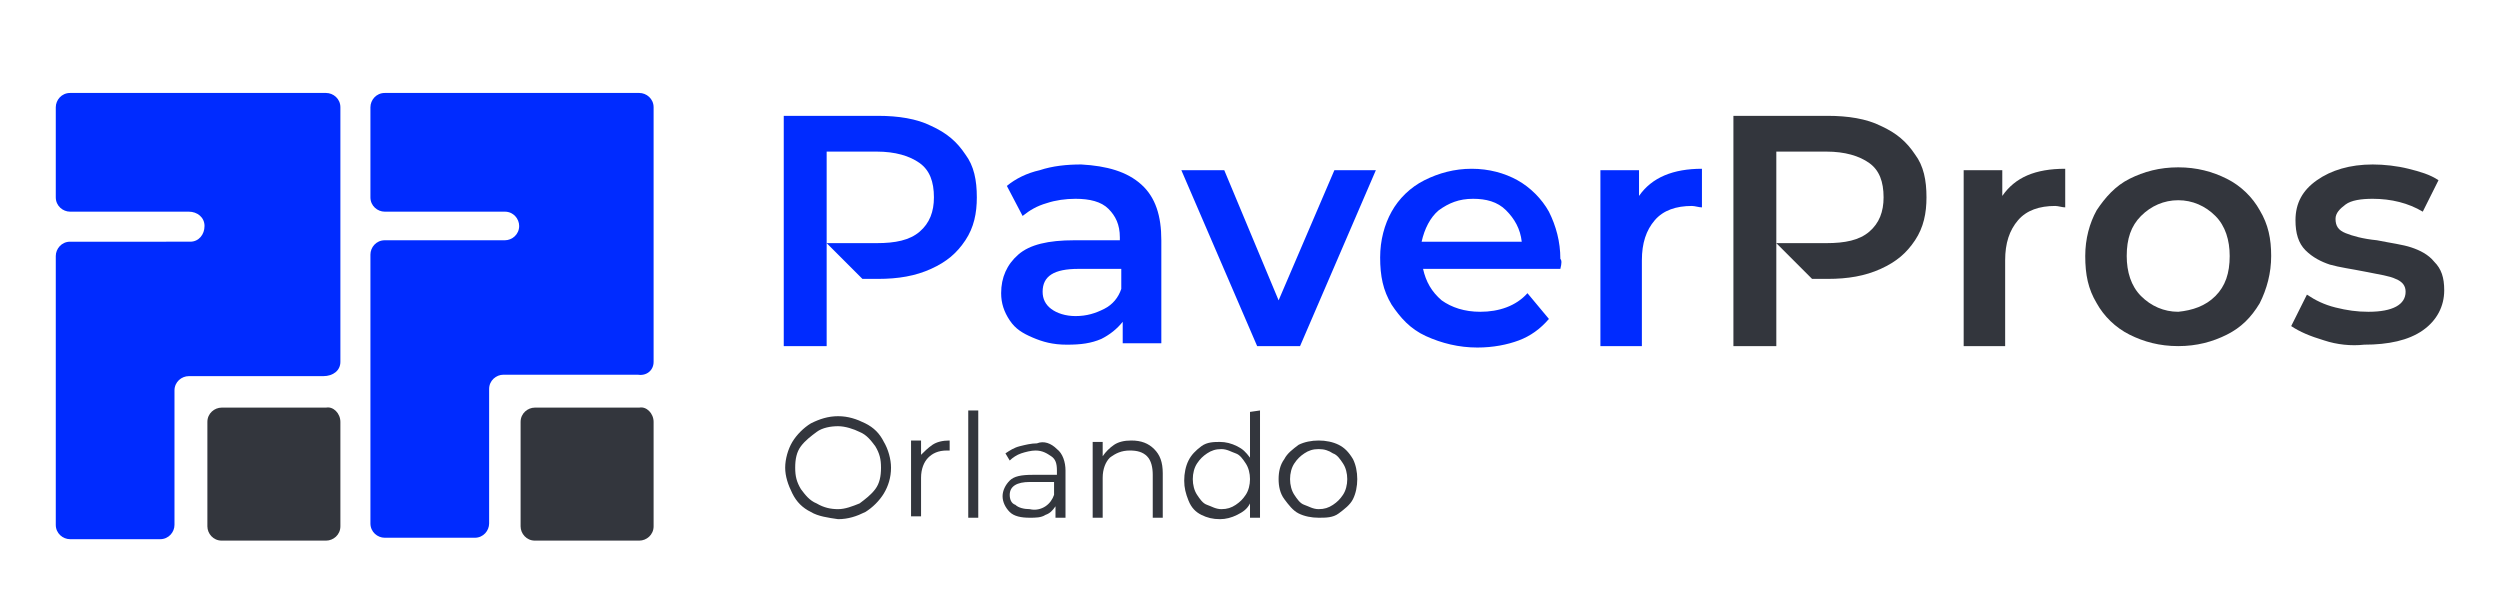 <?xml version="1.0" encoding="utf-8"?>
<!-- Generator: Adobe Illustrator 25.2.3, SVG Export Plug-In . SVG Version: 6.00 Build 0)  -->
<svg version="1.1" id="Layer_1" xmlns="http://www.w3.org/2000/svg" xmlns:xlink="http://www.w3.org/1999/xlink" x="0px" y="0px"
	 viewBox="0 0 174.8 43" style="enable-background:new 0 0 174.8 43;" xml:space="preserve">
<style type="text/css">
	.st0{fill:#33363D;}
	.st1{fill:#002BFF;}
</style>
<g>
	<g>
		<path class="st0" d="M23.8,29.5v7.3c0,0.6-0.5,1-1,1h-7.3c-0.6,0-1-0.5-1-1v-7.3c0-0.6,0.5-1,1-1h7.3
			C23.3,28.4,23.8,28.9,23.8,29.5z"/>
		<path class="st0" d="M45.7,29.5v7.3c0,0.6-0.5,1-1,1h-7.3c-0.6,0-1-0.5-1-1v-7.3c0-0.6,0.5-1,1-1h7.3
			C45.2,28.4,45.7,28.9,45.7,29.5z"/>
		<path class="st1" d="M23.8,25.3V7.5c0-0.6-0.5-1-1-1H4.9c-0.6,0-1,0.5-1,1v6.3c0,0.6,0.5,1,1,1h8.3c0.6,0,1.1,0.4,1.1,1
			c0,0.6-0.4,1.1-1,1.1H4.9c-0.6,0-1,0.5-1,1v18.8c0,0.6,0.5,1,1,1h6.3c0.6,0,1-0.5,1-1v-9.4c0-0.6,0.5-1,1-1h9.4
			C23.3,26.3,23.8,25.9,23.8,25.3z"/>
		<path class="st1" d="M45.7,25.3V7.5c0-0.6-0.5-1-1-1H26.9c-0.6,0-1,0.5-1,1v6.3c0,0.6,0.5,1,1,1h8.4c0.6,0,1,0.5,1,1
			c0,0.6-0.5,1-1,1h-8.4c-0.6,0-1,0.5-1,1v18.8c0,0.6,0.5,1,1,1h6.3c0.6,0,1-0.5,1-1v-9.4c0-0.6,0.5-1,1-1h9.4
			C45.2,26.3,45.7,25.9,45.7,25.3z"/>
	</g>
	<g>
		<g>
			<g>
				<path class="st1" d="M67.5,10.8c-0.6-0.9-1.3-1.5-2.4-2c-1-0.5-2.3-0.7-3.7-0.7h-6.6v16.1h3V10.6h3.5c1.3,0,2.3,0.3,3,0.8
					c0.7,0.5,1,1.3,1,2.4c0,1-0.3,1.8-1,2.4c-0.7,0.6-1.7,0.8-3,0.8h-3.5l2.5,2.5h1.1c1.4,0,2.6-0.2,3.7-0.7s1.8-1.1,2.4-2
					c0.6-0.9,0.8-1.9,0.8-3C68.3,12.6,68.1,11.6,67.5,10.8z"/>
				<path class="st1" d="M79.8,12.9c1,0.9,1.4,2.2,1.4,3.9V24h-2.7v-1.5c-0.4,0.5-0.9,0.9-1.5,1.2c-0.7,0.3-1.4,0.4-2.4,0.4
					s-1.7-0.2-2.4-0.5S71,23,70.6,22.4c-0.4-0.6-0.6-1.2-0.6-1.9c0-1.1,0.4-2,1.2-2.7s2.1-1,3.9-1h3.2v-0.2c0-0.9-0.3-1.5-0.8-2
					c-0.5-0.5-1.3-0.7-2.3-0.7c-0.7,0-1.4,0.1-2,0.3c-0.7,0.2-1.2,0.5-1.7,0.9l-1.1-2.1c0.6-0.5,1.4-0.9,2.3-1.1
					c0.9-0.3,1.9-0.4,2.9-0.4C77.4,11.6,78.8,12,79.8,12.9z M77.2,21.6c0.6-0.3,1-0.8,1.2-1.4v-1.4h-3c-1.7,0-2.5,0.5-2.5,1.6
					c0,0.5,0.2,0.9,0.6,1.2c0.4,0.3,1,0.5,1.7,0.5C76,22.1,76.6,21.9,77.2,21.6z"/>
				<path class="st1" d="M96.2,11.9l-5.3,12.3h-3l-5.3-12.3h3l3.8,9.1l3.9-9.1L96.2,11.9L96.2,11.9z"/>
				<path class="st1" d="M109.1,18.8h-9.6c0.2,0.9,0.6,1.6,1.3,2.2c0.7,0.5,1.6,0.8,2.7,0.8c1.3,0,2.5-0.4,3.3-1.3l1.5,1.8
					c-0.6,0.7-1.3,1.2-2.1,1.5c-0.8,0.3-1.8,0.5-2.9,0.5c-1.3,0-2.5-0.3-3.6-0.8s-1.8-1.3-2.4-2.2c-0.6-1-0.8-2-0.8-3.3
					c0-1.2,0.3-2.3,0.8-3.2s1.3-1.7,2.3-2.2c1-0.5,2.1-0.8,3.3-0.8c1.2,0,2.3,0.3,3.2,0.8c0.9,0.5,1.7,1.3,2.2,2.2
					c0.5,1,0.8,2.1,0.8,3.3C109.2,18.2,109.2,18.4,109.1,18.8z M100.6,14.7c-0.6,0.5-1,1.3-1.2,2.2h7c-0.1-0.9-0.5-1.6-1.1-2.2
					s-1.4-0.8-2.3-0.8C102,13.9,101.3,14.2,100.6,14.7z"/>
				<path class="st1" d="M119,11.8v2.7c-0.2,0-0.5-0.1-0.7-0.1c-1.1,0-2,0.3-2.6,1c-0.6,0.7-0.9,1.6-0.9,2.8v6h-2.9V11.9h2.7v1.8
					C115.5,12.4,117,11.8,119,11.8z"/>
			</g>
			<g>
				<path class="st0" d="M133.9,10.8c-0.6-0.9-1.3-1.5-2.4-2c-1-0.5-2.3-0.7-3.7-0.7h-6.6v16.1h3V10.6h3.5c1.3,0,2.3,0.3,3,0.8
					c0.7,0.5,1,1.3,1,2.4c0,1-0.3,1.8-1,2.4s-1.7,0.8-3,0.8h-3.5l2.5,2.5h1.1c1.4,0,2.6-0.2,3.7-0.7s1.8-1.1,2.4-2
					c0.6-0.9,0.8-1.9,0.8-3C134.7,12.6,134.5,11.6,133.9,10.8z"/>
				<path class="st0" d="M144.4,11.8v2.7c-0.2,0-0.5-0.1-0.7-0.1c-1.1,0-2,0.3-2.6,1c-0.6,0.7-0.9,1.6-0.9,2.8v6h-2.9V11.9h2.7v1.8
					C140.9,12.4,142.3,11.8,144.4,11.8z"/>
				<path class="st0" d="M148.9,23.4c-1-0.5-1.8-1.3-2.3-2.2c-0.6-1-0.8-2-0.8-3.3c0-1.2,0.3-2.3,0.8-3.2c0.6-0.9,1.3-1.7,2.3-2.2
					c1-0.5,2.1-0.8,3.4-0.8c1.3,0,2.4,0.3,3.4,0.8c1,0.5,1.8,1.3,2.3,2.2c0.6,1,0.8,2,0.8,3.2s-0.3,2.3-0.8,3.3
					c-0.6,1-1.3,1.7-2.3,2.2c-1,0.5-2.1,0.8-3.4,0.8C151,24.2,149.9,23.9,148.9,23.4z M154.9,20.7c0.7-0.7,1-1.6,1-2.8
					c0-1.1-0.3-2.1-1-2.8c-0.7-0.7-1.6-1.1-2.6-1.1s-1.9,0.4-2.6,1.1c-0.7,0.7-1,1.6-1,2.8c0,1.1,0.3,2.1,1,2.8
					c0.7,0.7,1.6,1.1,2.6,1.1C153.3,21.7,154.2,21.4,154.9,20.7z"/>
				<path class="st0" d="M162.5,23.8c-1-0.3-1.7-0.6-2.3-1l1.1-2.2c0.6,0.4,1.2,0.7,2,0.9c0.8,0.2,1.5,0.3,2.3,0.3
					c1.7,0,2.6-0.5,2.6-1.4c0-0.4-0.2-0.7-0.7-0.9c-0.4-0.2-1.1-0.3-2.1-0.5c-1-0.2-1.8-0.3-2.5-0.5c-0.6-0.2-1.2-0.5-1.7-1
					c-0.5-0.5-0.7-1.2-0.7-2.1c0-1.2,0.5-2.1,1.5-2.8c1-0.7,2.3-1.1,3.9-1.1c0.8,0,1.7,0.1,2.5,0.3c0.8,0.2,1.5,0.4,2.1,0.8
					l-1.1,2.2c-1-0.6-2.2-0.9-3.5-0.9c-0.8,0-1.5,0.1-1.9,0.4s-0.7,0.6-0.7,1c0,0.5,0.2,0.8,0.7,1c0.5,0.2,1.2,0.4,2.2,0.5
					c1,0.2,1.8,0.3,2.4,0.5c0.6,0.2,1.2,0.5,1.6,1c0.5,0.5,0.7,1.1,0.7,2c0,1.1-0.5,2.1-1.5,2.8c-1,0.7-2.4,1-4.1,1
					C164.4,24.2,163.4,24.1,162.5,23.8z"/>
			</g>
		</g>
		<g>
			<path class="st0" d="M56.7,35.8c-0.6-0.3-1-0.7-1.3-1.3s-0.5-1.2-0.5-1.8s0.2-1.3,0.5-1.8c0.3-0.5,0.8-1,1.3-1.3
				c0.6-0.3,1.2-0.5,1.9-0.5c0.7,0,1.3,0.2,1.9,0.5c0.6,0.3,1,0.7,1.3,1.3c0.3,0.5,0.5,1.2,0.5,1.8c0,0.7-0.2,1.3-0.5,1.8
				s-0.8,1-1.3,1.3c-0.6,0.3-1.2,0.5-1.9,0.5C57.9,36.2,57.2,36.1,56.7,35.8z M60.1,35.2c0.4-0.3,0.8-0.6,1.1-1
				c0.3-0.4,0.4-0.9,0.4-1.5s-0.1-1-0.4-1.5c-0.3-0.4-0.6-0.8-1.1-1c-0.4-0.2-1-0.4-1.5-0.4s-1.1,0.1-1.5,0.4s-0.8,0.6-1.1,1
				s-0.4,0.9-0.4,1.5s0.1,1,0.4,1.5c0.3,0.4,0.6,0.8,1.1,1c0.5,0.3,1,0.4,1.5,0.4S59.6,35.4,60.1,35.2z"/>
			<path class="st0" d="M65.2,31.1c0.3-0.2,0.7-0.3,1.2-0.3v0.7l-0.2,0c-0.6,0-1,0.2-1.3,0.5c-0.3,0.3-0.5,0.8-0.5,1.4v2.7h-0.7
				v-5.3h0.7v1C64.6,31.6,64.9,31.3,65.2,31.1z"/>
			<path class="st0" d="M67.7,28.7h0.7v7.5h-0.7V28.7z"/>
			<path class="st0" d="M73.9,31.4c0.4,0.3,0.6,0.9,0.6,1.5v3.3h-0.7v-0.8c-0.2,0.3-0.4,0.5-0.7,0.6c-0.3,0.2-0.7,0.2-1.1,0.2
				c-0.6,0-1.1-0.1-1.4-0.4c-0.3-0.3-0.5-0.7-0.5-1.1c0-0.4,0.2-0.8,0.5-1.1c0.3-0.3,0.8-0.4,1.6-0.4h1.7v-0.3c0-0.5-0.1-0.8-0.4-1
				c-0.3-0.2-0.6-0.4-1.1-0.4c-0.3,0-0.7,0.1-1,0.2s-0.6,0.3-0.8,0.5l-0.3-0.5c0.3-0.2,0.6-0.4,1-0.5s0.8-0.2,1.2-0.2
				C73,30.8,73.5,31,73.9,31.4z M73.1,35.4c0.3-0.2,0.5-0.5,0.6-0.8v-0.9h-1.7c-0.9,0-1.4,0.3-1.4,0.9c0,0.3,0.1,0.6,0.4,0.7
				c0.2,0.2,0.6,0.3,1,0.3C72.4,35.7,72.8,35.6,73.1,35.4z"/>
			<path class="st0" d="M80.7,31.4c0.4,0.4,0.6,0.9,0.6,1.7v3.1h-0.7v-3c0-0.5-0.1-1-0.4-1.3c-0.3-0.3-0.7-0.4-1.2-0.4
				c-0.6,0-1,0.2-1.4,0.5c-0.3,0.3-0.5,0.8-0.5,1.4v2.8h-0.7v-5.3h0.7v1c0.2-0.3,0.5-0.6,0.8-0.8s0.7-0.3,1.2-0.3
				C79.8,30.8,80.3,31,80.7,31.4z"/>
			<path class="st0" d="M88.1,28.7v7.5h-0.7v-1c-0.2,0.4-0.5,0.6-0.9,0.8c-0.4,0.2-0.8,0.3-1.2,0.3c-0.5,0-0.9-0.1-1.3-0.3
				s-0.7-0.5-0.9-1s-0.3-0.9-0.3-1.4s0.1-1,0.3-1.4c0.2-0.4,0.5-0.7,0.9-1s0.9-0.3,1.3-0.3c0.4,0,0.8,0.1,1.2,0.3s0.6,0.4,0.9,0.8
				v-3.2L88.1,28.7L88.1,28.7z M86.4,35.3c0.3-0.2,0.5-0.4,0.7-0.7c0.2-0.3,0.3-0.7,0.3-1.1s-0.1-0.8-0.3-1.1s-0.4-0.6-0.7-0.7
				s-0.6-0.3-1-0.3c-0.4,0-0.7,0.1-1,0.3c-0.3,0.2-0.5,0.4-0.7,0.7c-0.2,0.3-0.3,0.7-0.3,1.1s0.1,0.8,0.3,1.1
				c0.2,0.3,0.4,0.6,0.7,0.7s0.6,0.3,1,0.3C85.8,35.6,86.1,35.5,86.4,35.3z"/>
			<path class="st0" d="M90.8,35.9c-0.4-0.2-0.7-0.6-1-1s-0.4-0.9-0.4-1.4s0.1-1,0.4-1.4c0.2-0.4,0.6-0.7,1-1
				c0.4-0.2,0.9-0.3,1.4-0.3s1,0.1,1.4,0.3c0.4,0.2,0.7,0.5,1,1c0.2,0.4,0.3,0.9,0.3,1.4s-0.1,1-0.3,1.4s-0.6,0.7-1,1
				s-0.9,0.3-1.4,0.3S91.2,36.1,90.8,35.9z M93.2,35.3c0.3-0.2,0.5-0.4,0.7-0.7s0.3-0.7,0.3-1.1s-0.1-0.8-0.3-1.1s-0.4-0.6-0.7-0.7
				c-0.3-0.2-0.6-0.3-1-0.3c-0.4,0-0.7,0.1-1,0.3c-0.3,0.2-0.5,0.4-0.7,0.7c-0.2,0.3-0.3,0.7-0.3,1.1s0.1,0.8,0.3,1.1
				c0.2,0.3,0.4,0.6,0.7,0.7s0.6,0.3,1,0.3S92.9,35.5,93.2,35.3z"/>
		</g>
	</g>
</g>
</svg>
